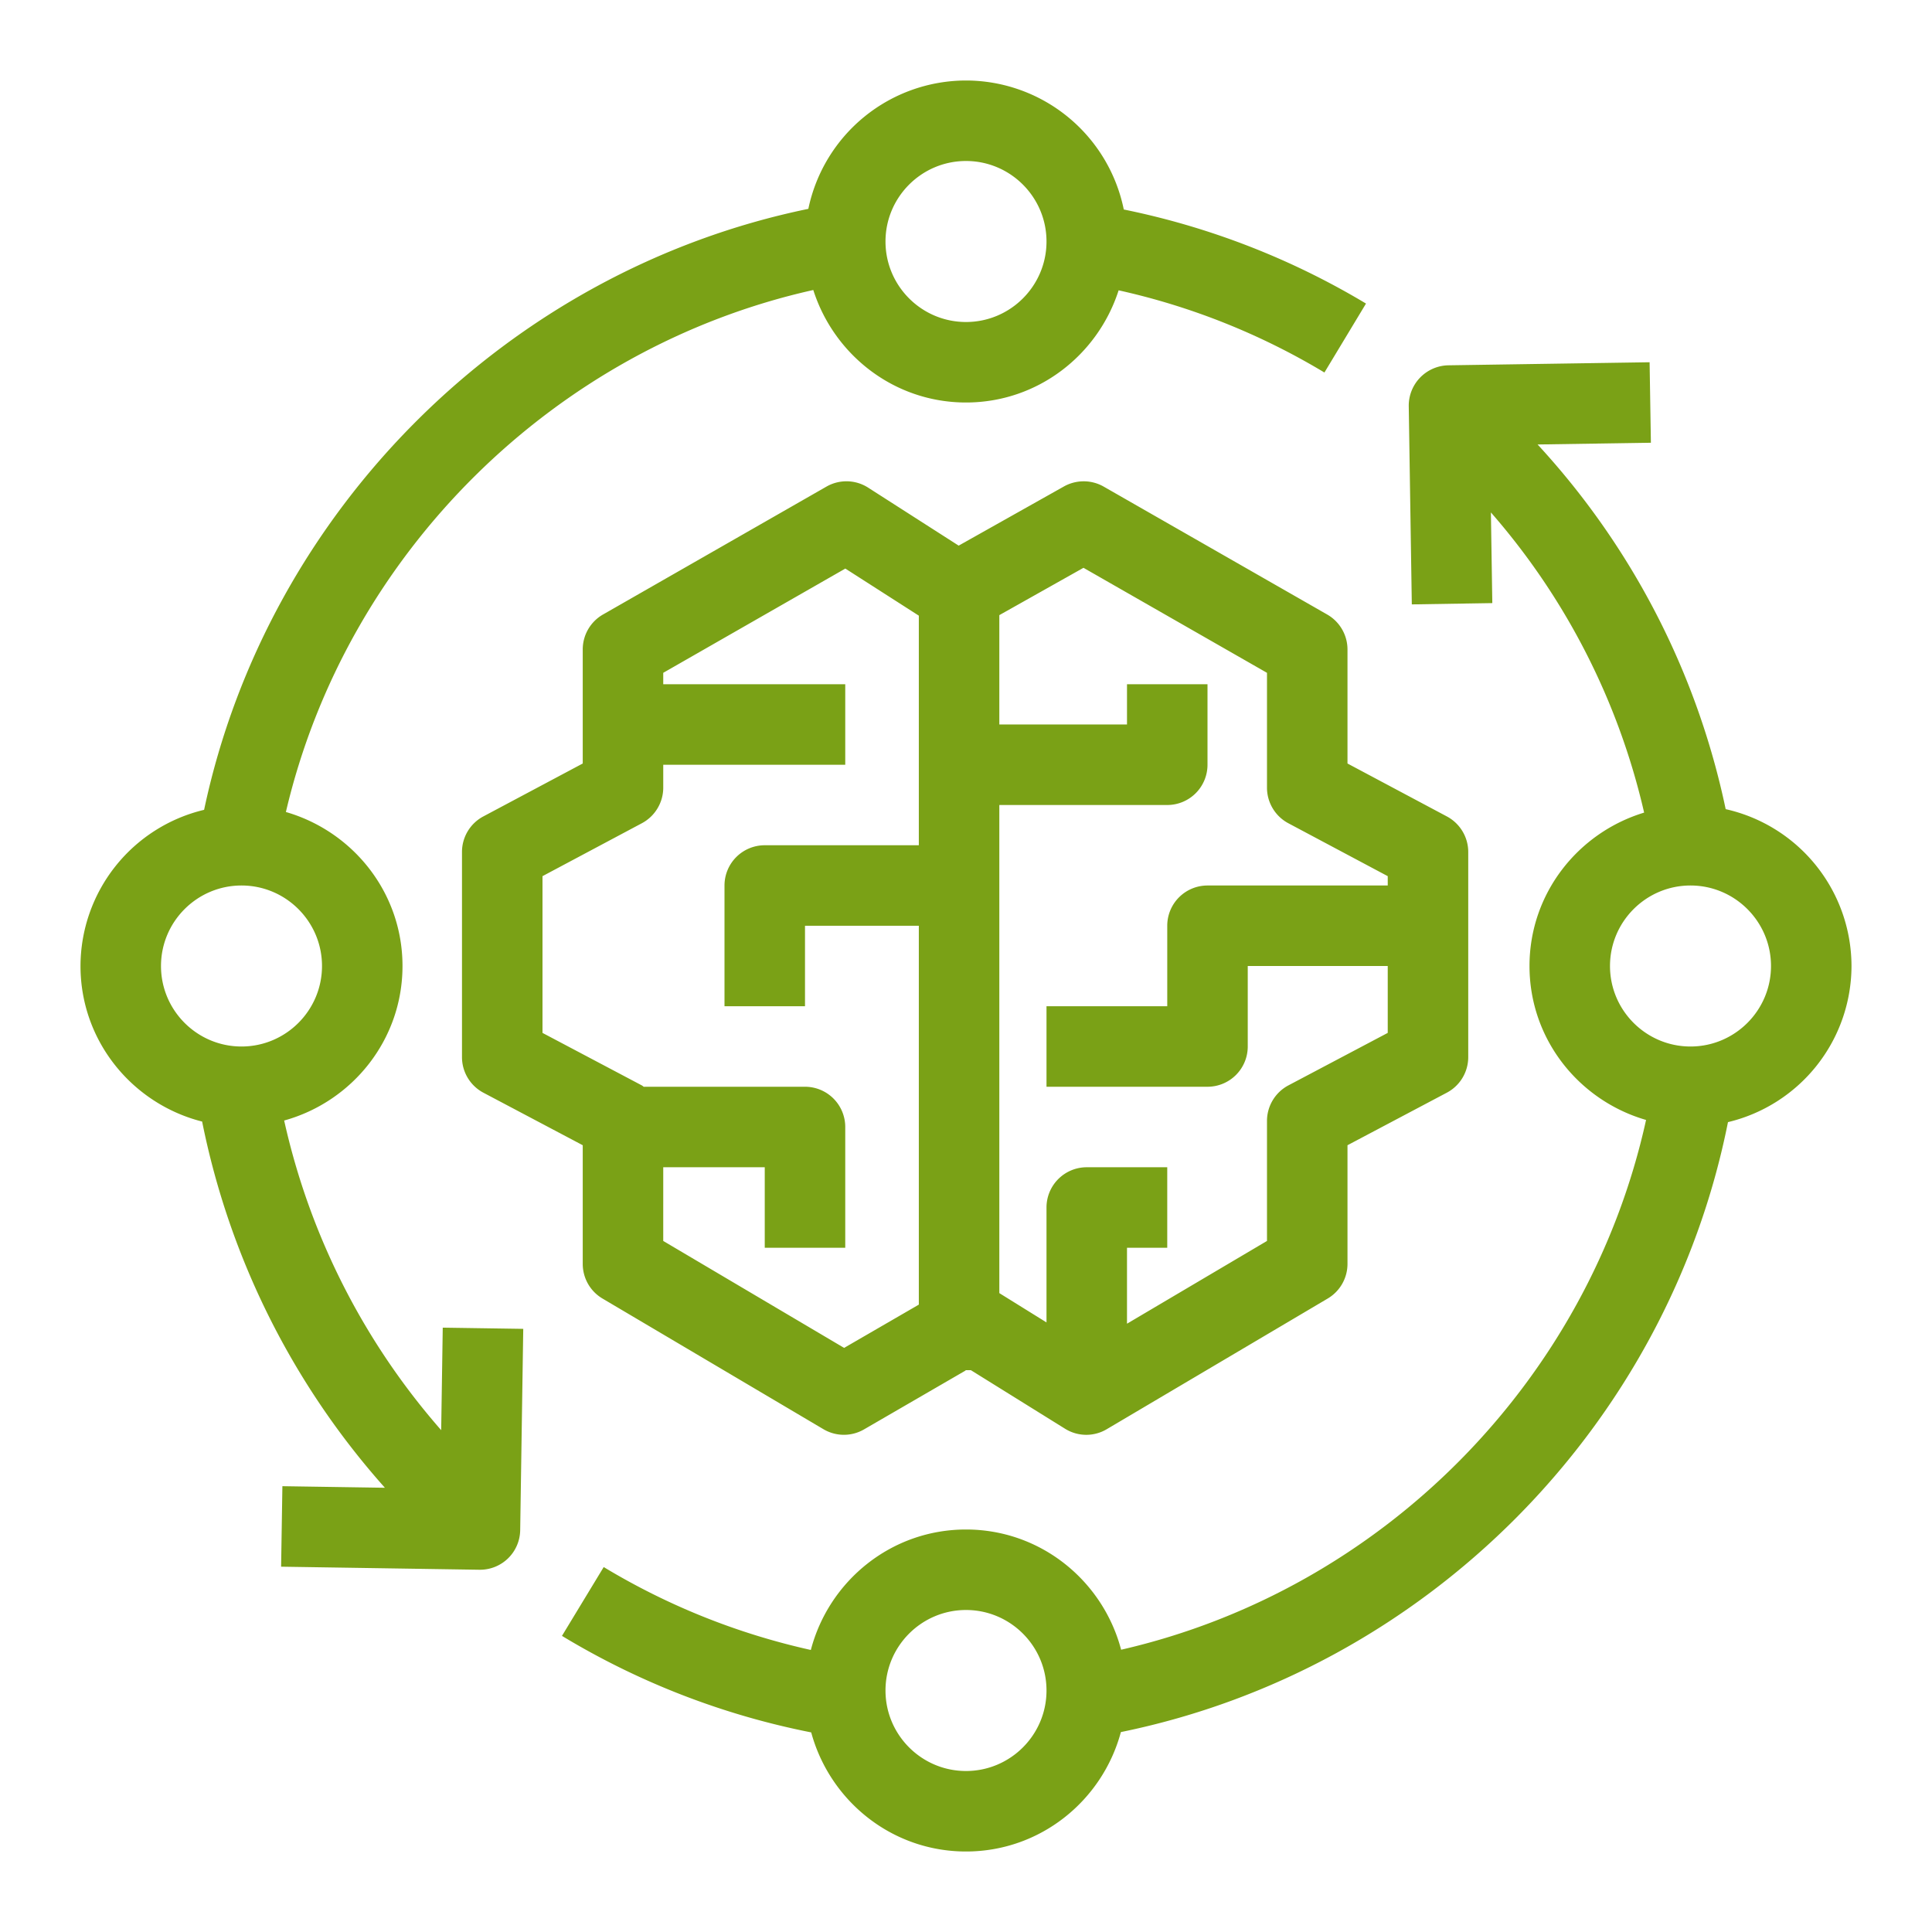 <svg xmlns="http://www.w3.org/2000/svg" viewBox="0 0 48 48"><path fill="#7AA116" fill-rule="evenodd" d="M4 24c0-1.103.897-2 2-2s2 .897 2 2-.897 2-2 2-2-.897-2-2ZM24 4c1.103 0 2 .897 2 2s-.897 2-2 2-2-.897-2-2 .897-2 2-2ZM10.961 35.532a17.403 17.403 0 0 1-3.901-7.693C8.749 27.372 10 25.836 10 24c0-1.821-1.23-3.344-2.897-3.826 1.501-6.412 6.654-11.528 13.103-12.969C20.721 8.819 22.217 10 24 10c1.78 0 3.274-1.177 3.792-2.787a17.105 17.105 0 0 1 5.113 2.042l1.033-1.713a19.096 19.096 0 0 0-6.018-2.337A4.006 4.006 0 0 0 24 2a4.006 4.006 0 0 0-3.917 3.189C12.612 6.728 6.647 12.679 5.071 20.12A3.998 3.998 0 0 0 2 24c0 1.866 1.29 3.426 3.022 3.865a19.396 19.396 0 0 0 4.541 9.098l-2.547-.039-.032 2 4.924.076h.016a.998.998 0 0 0 1-.985l.076-5-2-.03-.039 2.547ZM42 26c-1.103 0-2-.897-2-2s.897-2 2-2 2 .897 2 2-.897 2-2 2ZM24 44c-1.103 0-2-.897-2-2s.897-2 2-2 2 .897 2 2-.897 2-2 2Zm22-20a4.002 4.002 0 0 0-3.126-3.897 19.164 19.164 0 0 0-4.673-9.06L41.016 11l-.032-2-5 .076A1.003 1.003 0 0 0 35 10.092l.076 4.924 2-.032-.035-2.253a17.183 17.183 0 0 1 3.807 7.458C39.206 20.687 38 22.198 38 24c0 1.82 1.229 3.342 2.896 3.825-1.427 6.48-6.542 11.67-13.042 13.162C27.402 39.273 25.854 38 24 38c-1.856 0-3.406 1.276-3.855 2.993a17.146 17.146 0 0 1-5.146-2.06l-1.037 1.71a19.104 19.104 0 0 0 6.192 2.398C20.616 44.74 22.156 46 24 46c1.847 0 3.39-1.264 3.848-2.967 7.589-1.55 13.579-7.601 15.083-15.154A3.997 3.997 0 0 0 46 24Zm-25.028 9.488-4.494-2.657V29H19v2h2v-3a1 1 0 0 0-1-1h-4v.005c-.02-.012-.034-.028-.055-.039l-2.467-1.304v-3.894l2.469-1.315c.326-.174.531-.514.531-.883V19H21v-2h-4.522v-.284l4.524-2.59 1.826 1.17V21H19a1 1 0 0 0-1 1v3h2v-2h2.828v9.413l-1.856 1.075Zm5.947-19.381 4.559 2.609v2.854c0 .369.204.709.53.883l2.47 1.315V22H30a1 1 0 0 0-1 1v2h-3v2h4a1 1 0 0 0 1-1v-2h3.478v1.662l-2.468 1.304a1 1 0 0 0-.532.884v2.981L28 32.887V31h1v-2h-2a1 1 0 0 0-1 1v2.855l-1.172-.728V20H29a1 1 0 0 0 1-1v-2h-2v1h-3.172v-2.717l2.091-1.176Zm-.459 21.389a.996.996 0 0 0 1.037.012l5.489-3.246a1 1 0 0 0 .492-.861v-2.948l2.467-1.305a1 1 0 0 0 .533-.884v-5.097c0-.37-.205-.709-.531-.883l-2.469-1.315v-2.833c0-.359-.193-.69-.503-.868l-5.555-3.179a1.006 1.006 0 0 0-.987-.003l-2.615 1.47-2.248-1.44a1 1 0 0 0-1.036-.027l-5.554 3.179a1 1 0 0 0-.502.868v2.833l-2.47 1.315a1 1 0 0 0-.53.883v5.097a1 1 0 0 0 .532.884l2.468 1.305v2.948c0 .354.186.681.491.861l5.489 3.246a.998.998 0 0 0 1.01.004l2.524-1.463-.004-.007h.134l2.338 1.454Z"/></svg>